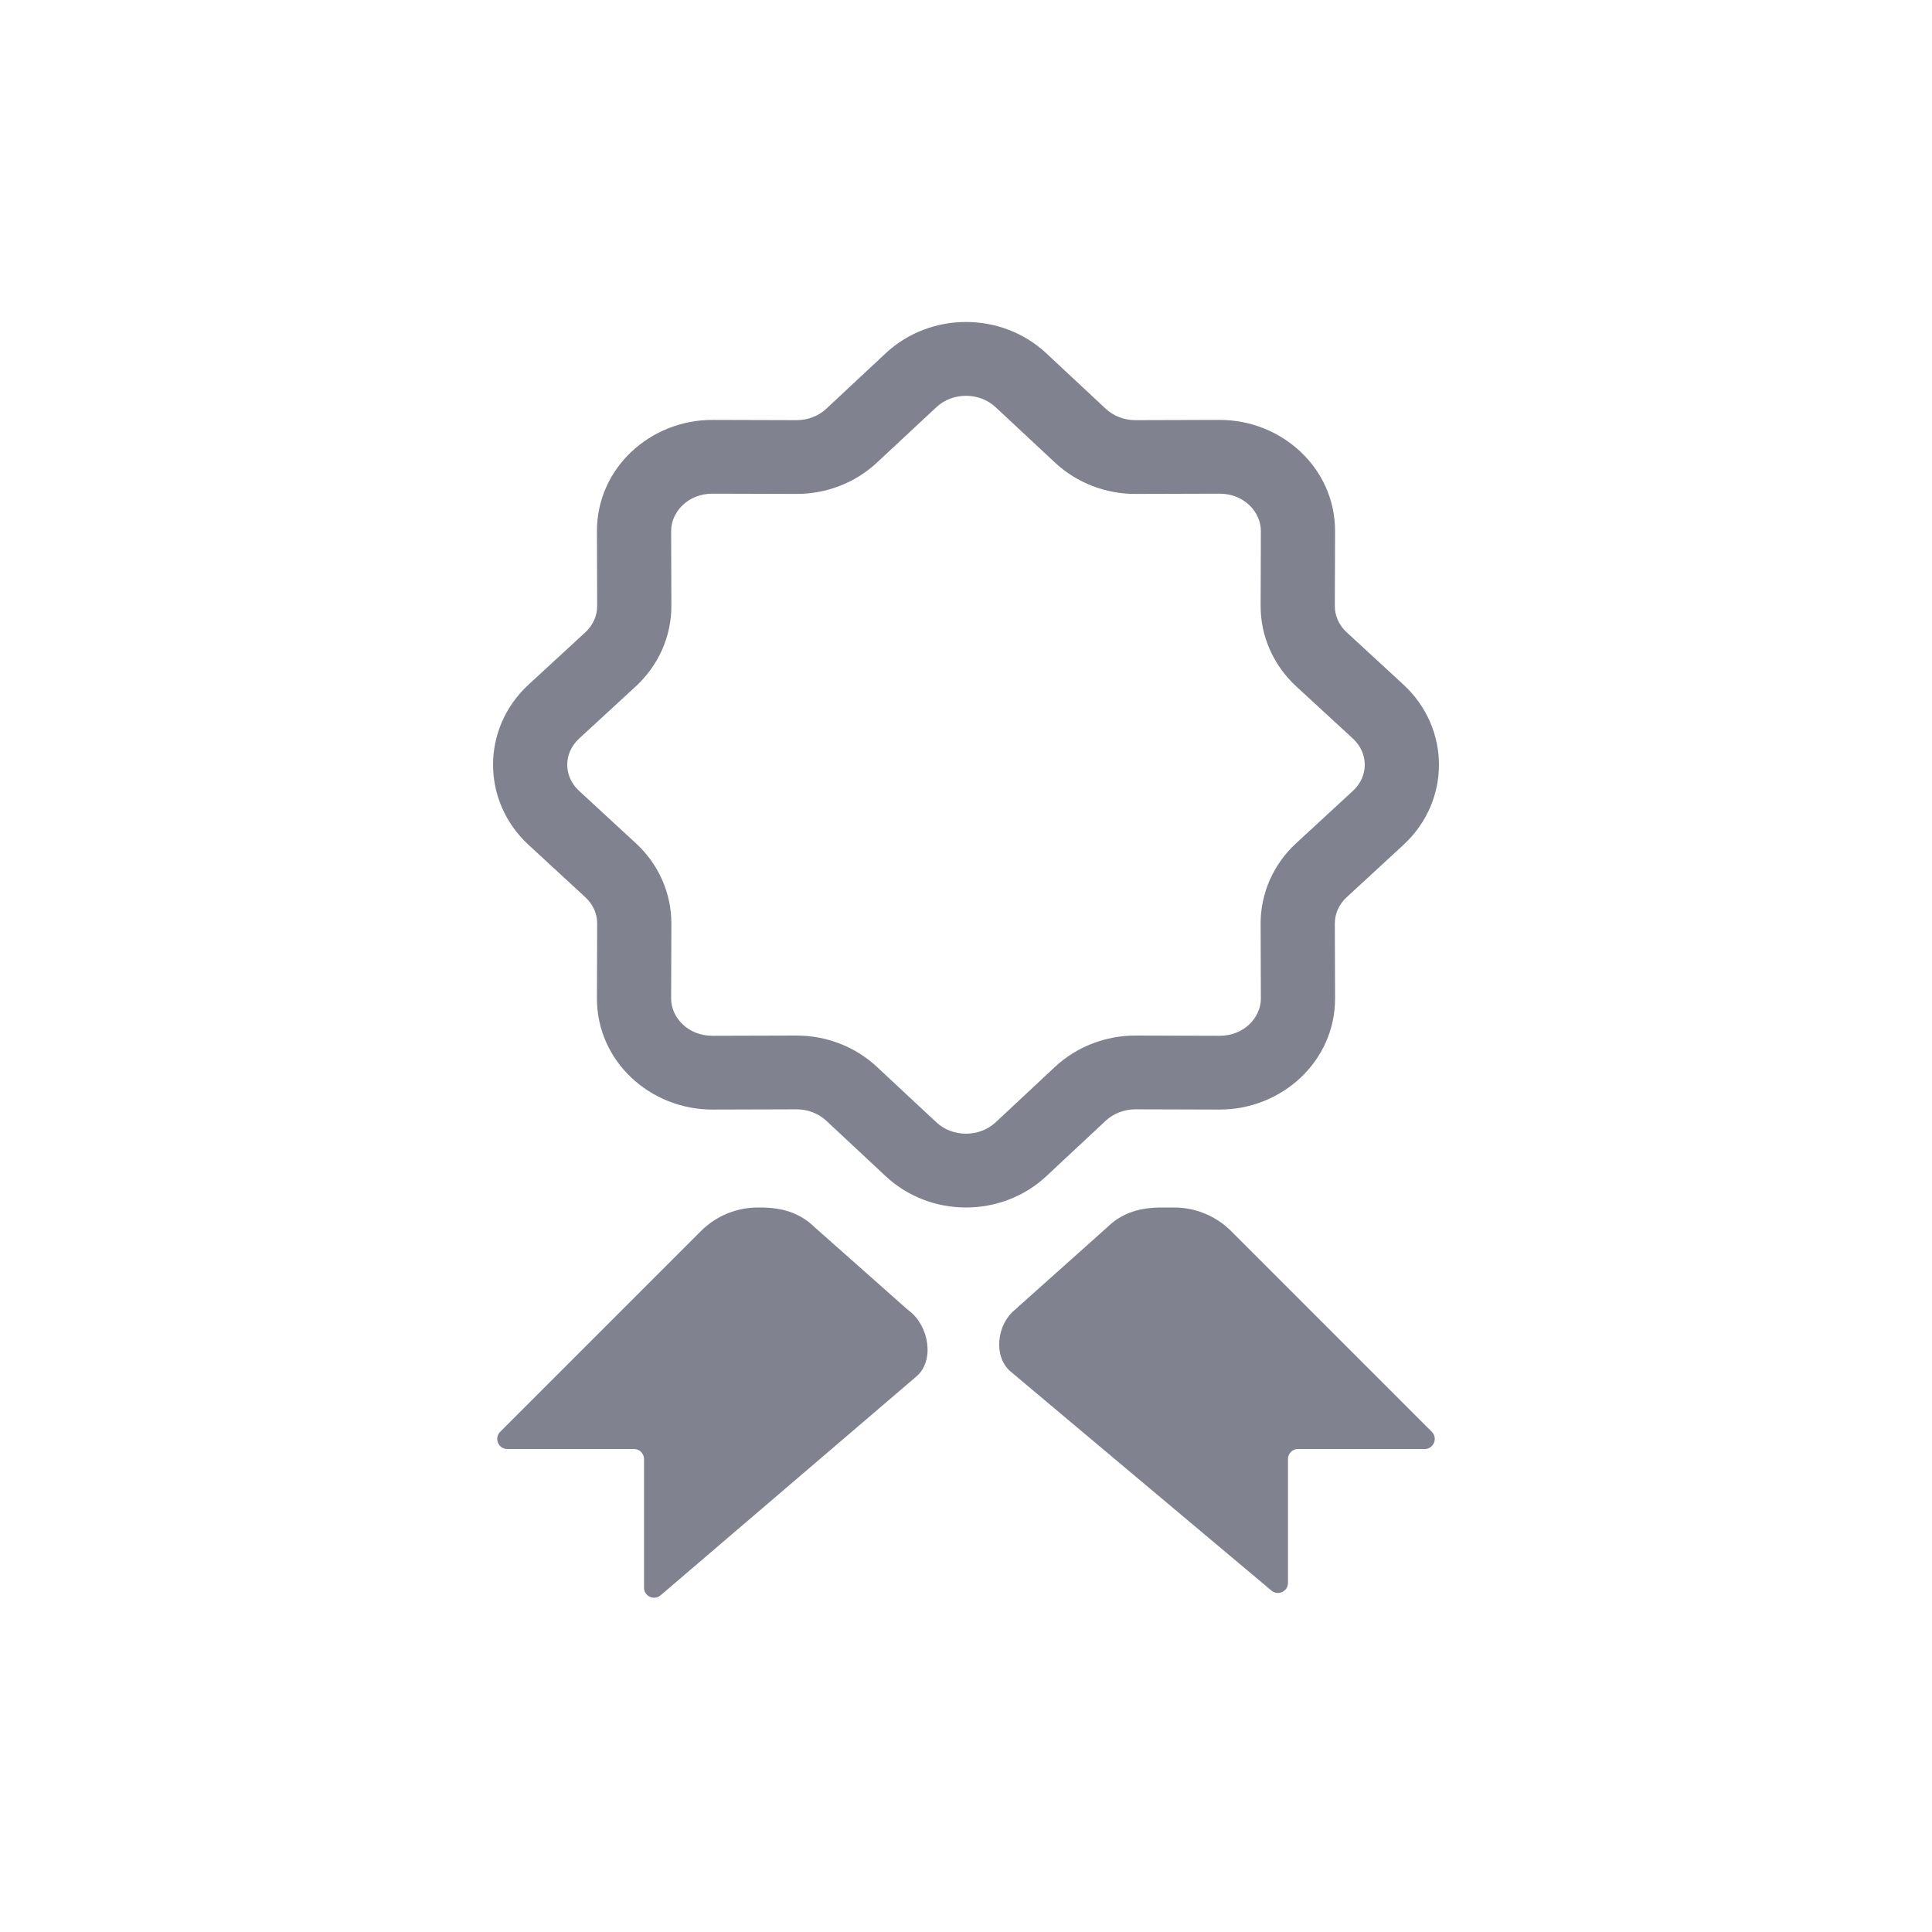 <svg width="32" height="32" viewBox="0 0 32 32" fill="none" xmlns="http://www.w3.org/2000/svg">
<path fill-rule="evenodd" clip-rule="evenodd" d="M17.331 5.852C16.589 5.16 15.411 5.16 14.669 5.852L13.685 6.771C13.559 6.889 13.382 6.96 13.193 6.959L11.804 6.955C10.773 6.952 9.884 7.752 9.887 8.801L9.891 10.037C9.892 10.194 9.825 10.352 9.696 10.472L8.756 11.338C7.97 12.062 7.97 13.271 8.756 13.995L9.696 14.862C9.825 14.982 9.892 15.139 9.891 15.296L9.887 16.533C9.884 17.581 10.773 18.381 11.804 18.378L13.193 18.374C13.382 18.374 13.559 18.444 13.685 18.562L14.669 19.481C15.411 20.173 16.589 20.173 17.331 19.481L18.315 18.562C18.442 18.444 18.618 18.374 18.807 18.374L20.196 18.378C21.227 18.381 22.116 17.581 22.113 16.533L22.109 15.296C22.108 15.139 22.175 14.982 22.304 14.862L23.244 13.995C24.03 13.271 24.03 12.062 23.244 11.338L22.304 10.472C22.175 10.352 22.108 10.194 22.109 10.037L22.113 8.801C22.116 7.752 21.227 6.952 20.196 6.955L18.807 6.959C18.618 6.96 18.442 6.889 18.315 6.771L17.331 5.852ZM15.51 6.744C15.779 6.493 16.221 6.493 16.49 6.744L17.474 7.662C17.835 7.999 18.316 8.183 18.811 8.181L20.199 8.177C20.607 8.176 20.885 8.482 20.884 8.797L20.88 10.033C20.878 10.542 21.095 11.023 21.469 11.368L22.409 12.234C22.67 12.475 22.67 12.858 22.409 13.099L21.469 13.966C21.095 14.31 20.878 14.791 20.88 15.3L20.884 16.537C20.885 16.851 20.607 17.157 20.199 17.156L18.811 17.152C18.316 17.151 17.835 17.334 17.474 17.671L16.49 18.59C16.221 18.84 15.779 18.84 15.51 18.59L14.525 17.671C14.165 17.334 13.684 17.151 13.189 17.152L11.801 17.156C11.393 17.157 11.115 16.851 11.116 16.537L11.12 15.3C11.122 14.791 10.905 14.31 10.531 13.966L9.591 13.099C9.33 12.858 9.33 12.475 9.591 12.234L10.531 11.368C10.905 11.023 11.122 10.542 11.12 10.033L11.116 8.797C11.115 8.482 11.393 8.176 11.801 8.177L13.189 8.181C13.684 8.183 14.165 7.999 14.525 7.662L15.51 6.744Z" fill="#80828F"/>
<path d="M15.061 21.713C15.384 21.961 15.487 22.534 15.178 22.799L10.942 26.423C10.834 26.516 10.667 26.439 10.667 26.297V24.166C10.667 24.074 10.592 24 10.5 24H8.402C8.254 24 8.18 23.82 8.285 23.715L11.61 20.39C11.86 20.14 12.199 20 12.552 20H12.583C12.942 19.999 13.245 20.081 13.5 20.333L14.968 21.634C14.993 21.659 15.025 21.685 15.061 21.713Z" fill="#80828F"/>
<path d="M16.742 22.72C16.448 22.473 16.508 21.944 16.804 21.7C16.833 21.675 16.858 21.653 16.877 21.634L18.333 20.333C18.588 20.081 18.891 19.999 19.25 20L19.448 20C19.801 20 20.14 20.14 20.391 20.39L23.715 23.715C23.82 23.82 23.746 24 23.598 24H21.5C21.408 24 21.333 24.074 21.333 24.166V26.218C21.333 26.359 21.168 26.436 21.059 26.345L16.742 22.72Z" fill="#80828F"/>
</svg>
